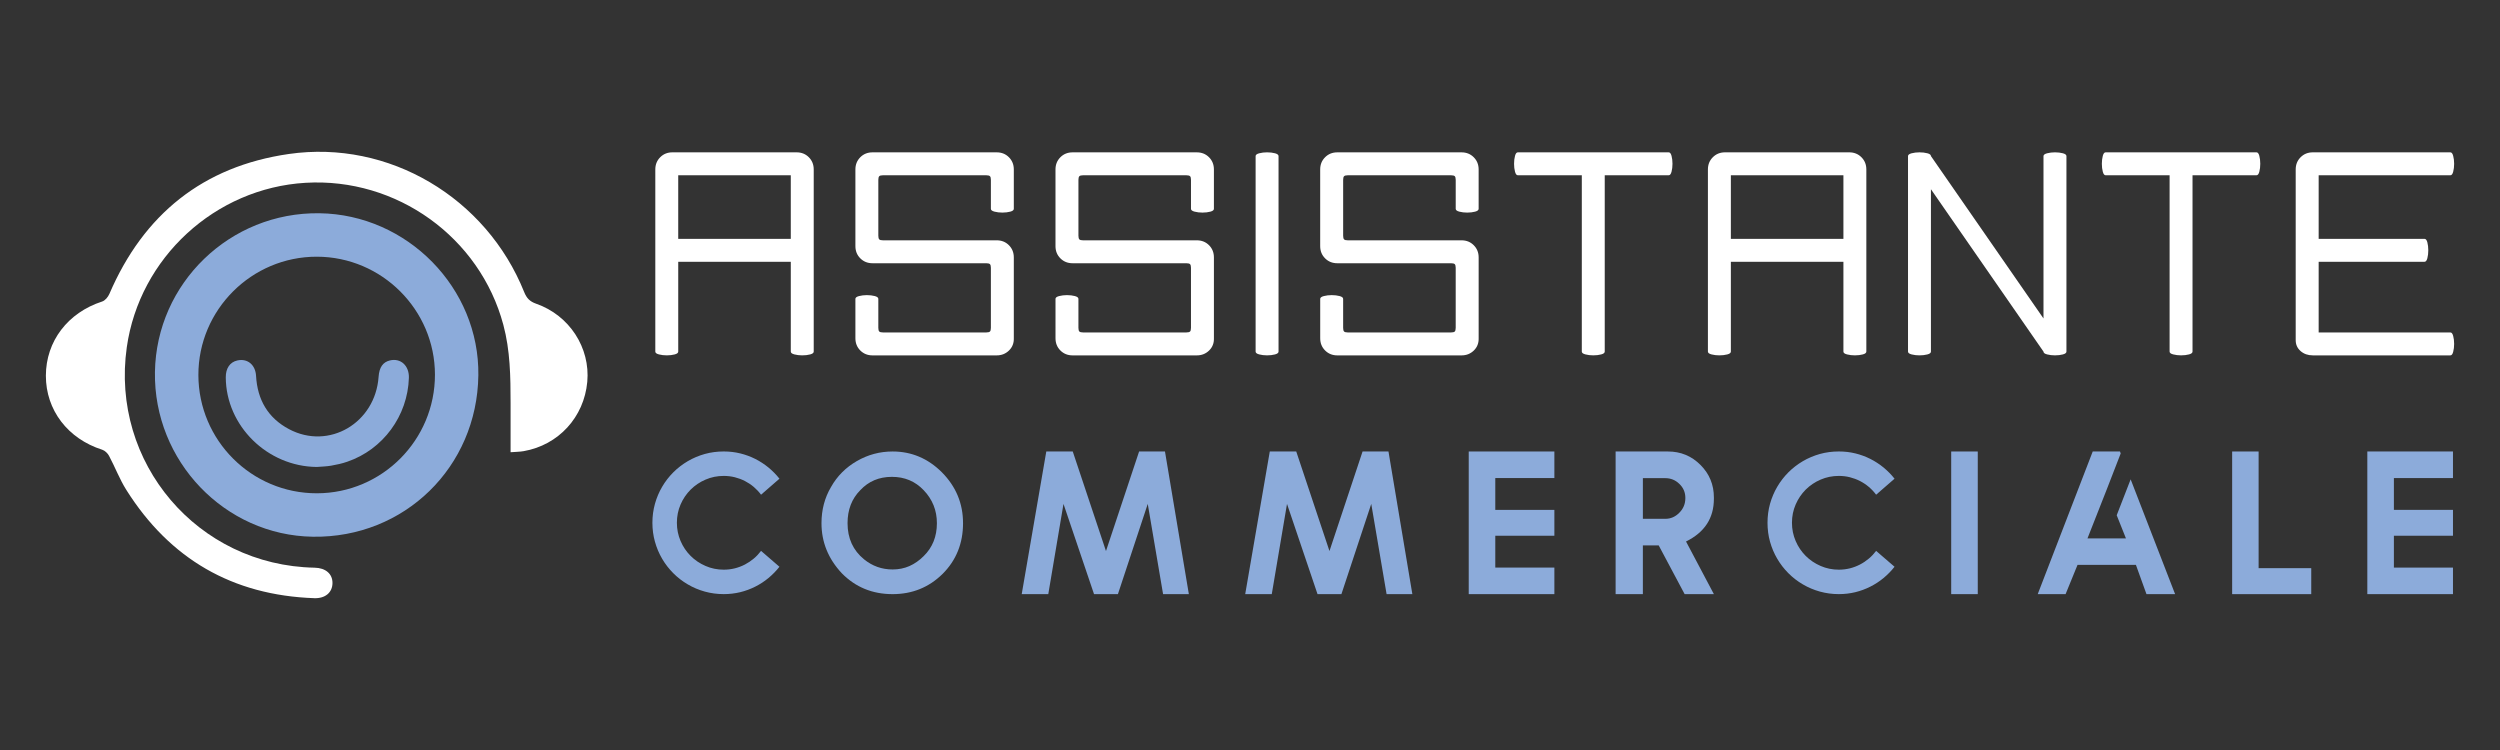 <?xml version="1.0" encoding="utf-8"?>
<!-- Generator: Adobe Illustrator 16.0.0, SVG Export Plug-In . SVG Version: 6.00 Build 0)  -->
<!DOCTYPE svg PUBLIC "-//W3C//DTD SVG 1.1//EN" "http://www.w3.org/Graphics/SVG/1.1/DTD/svg11.dtd">
<svg version="1.1" id="Calque_1" xmlns:x="http://ns.adobe.com/Extensibility/1.0/" xmlns:i="http://ns.adobe.com/AdobeIllustrator/10.0/" xmlns:graph="http://ns.adobe.com/Graphs/1.0/"
	 xmlns="http://www.w3.org/2000/svg" xmlns:xlink="http://www.w3.org/1999/xlink" x="0px" y="0px" width="200px" height="60px"
	 viewBox="0 0 200 60" enable-background="new 0 0 200 60" xml:space="preserve">
<rect x="0" y="0" width="200" height="60" fill="#333333" stroke="none"/>
<path fill-rule="evenodd" clip-rule="evenodd" fill="#FFFFFF" d="M40.847,36.178c0-1.383,0-2.656,0-3.928
	c-0.002-2.106-0.027-4.206-0.58-6.265c-1.877-7.006-8.533-11.793-15.824-11.361c-7.234,0.428-13.28,5.989-14.299,13.152
	c-1.317,9.254,5.673,17.461,15.021,17.639c0.888,0.016,1.445,0.498,1.434,1.238c-0.011,0.742-0.57,1.234-1.464,1.201
	c-6.533-0.232-11.544-3.137-15.026-8.656c-0.542-0.859-0.905-1.83-1.385-2.73c-0.109-0.205-0.332-0.422-0.547-0.49
	c-2.75-0.875-4.511-3.172-4.507-5.924c0.005-2.758,1.757-5.043,4.505-5.934c0.235-0.076,0.469-0.361,0.574-0.605
	c2.736-6.366,7.493-10.206,14.357-11.196c7.996-1.154,15.795,3.488,18.828,11.045c0.196,0.488,0.449,0.757,0.958,0.934
	c2.661,0.925,4.339,3.525,4.09,6.252c-0.258,2.827-2.304,5.057-5.094,5.543C41.571,36.148,41.246,36.146,40.847,36.178z"/>
<path fill-rule="evenodd" clip-rule="evenodd" fill="#8CABDA" d="M38.268,30.03c-0.101,7.345-5.921,13.019-13.24,12.908
	c-7.047-0.105-12.745-6.049-12.633-13.173c0.113-7.115,6.005-12.805,13.159-12.705C32.591,17.157,38.365,23.048,38.268,30.03z
	 M25.35,39.463c5.217-0.006,9.452-4.262,9.446-9.494c-0.006-5.186-4.255-9.427-9.448-9.433c-5.222-0.006-9.483,4.25-9.477,9.463
	C15.878,35.229,20.126,39.469,25.35,39.463z"/>
<path fill-rule="evenodd" clip-rule="evenodd" fill="#8CABDA" d="M25.34,37.357c-3.951-0.037-7.257-3.281-7.278-7.165
	c-0.004-0.729,0.332-1.222,0.924-1.355c0.808-0.183,1.45,0.342,1.499,1.234c0.106,1.905,0.95,3.37,2.643,4.264
	c3.189,1.689,6.901-0.496,7.159-4.192c0.053-0.757,0.344-1.176,0.907-1.309c0.866-0.204,1.547,0.422,1.517,1.396
	c-0.093,3.038-2.067,5.731-4.931,6.708c-0.417,0.145-0.855,0.24-1.291,0.316C26.112,37.32,25.724,37.326,25.34,37.357z"/>
<g>
	<path fill="#8CABDA" d="M57.899,45.574c0.308,0,0.604-0.037,0.887-0.107c0.284-0.072,0.554-0.174,0.809-0.307
		c0.254-0.133,0.49-0.291,0.708-0.475c0.217-0.182,0.411-0.389,0.581-0.615l1.472,1.271c-0.26,0.33-0.553,0.629-0.879,0.9
		c-0.327,0.271-0.679,0.5-1.059,0.691c-0.379,0.191-0.78,0.34-1.202,0.443c-0.422,0.102-0.861,0.154-1.317,0.154
		c-0.525,0-1.03-0.068-1.516-0.203c-0.486-0.135-0.94-0.326-1.365-0.578c-0.425-0.248-0.809-0.545-1.154-0.891
		c-0.345-0.346-0.643-0.729-0.892-1.154c-0.25-0.424-0.441-0.879-0.577-1.365c-0.135-0.484-0.203-0.99-0.203-1.516
		c0-0.523,0.068-1.029,0.203-1.516c0.135-0.484,0.327-0.939,0.577-1.365c0.249-0.424,0.546-0.809,0.892-1.154
		c0.345-0.344,0.729-0.641,1.154-0.891s0.879-0.441,1.365-0.578c0.485-0.135,0.99-0.201,1.516-0.201
		c0.456,0,0.896,0.051,1.317,0.154s0.823,0.25,1.202,0.441c0.379,0.191,0.732,0.422,1.059,0.688c0.326,0.27,0.62,0.568,0.879,0.896
		l-1.472,1.281c-0.17-0.229-0.364-0.436-0.581-0.621c-0.218-0.186-0.454-0.342-0.708-0.473c-0.255-0.131-0.524-0.23-0.809-0.303
		c-0.284-0.072-0.58-0.107-0.887-0.107c-0.515,0-1,0.098-1.456,0.295c-0.457,0.195-0.854,0.465-1.194,0.803
		c-0.34,0.34-0.608,0.736-0.804,1.191c-0.196,0.453-0.294,0.939-0.294,1.459c0,0.516,0.099,1,0.294,1.457
		c0.196,0.457,0.464,0.854,0.804,1.193c0.339,0.34,0.737,0.607,1.194,0.805C56.899,45.475,57.384,45.574,57.899,45.574z"/>
	<path fill="#8CABDA" d="M71.41,47.531c-1.618,0-2.974-0.557-4.067-1.672c-1.082-1.156-1.624-2.49-1.624-4.004
		c0-1.07,0.255-2.037,0.764-2.896c0.488-0.869,1.178-1.563,2.069-2.076c0.886-0.51,1.838-0.764,2.857-0.764
		c1.517,0,2.833,0.557,3.947,1.67c1.125,1.137,1.687,2.492,1.687,4.066c0,1.613-0.543,2.965-1.631,4.053
		C74.315,46.99,72.98,47.531,71.41,47.531z M71.41,45.557c0.482,0,0.93-0.09,1.341-0.27c0.411-0.182,0.792-0.447,1.142-0.797
		c0.706-0.689,1.059-1.566,1.059-2.635c0-1.023-0.353-1.904-1.059-2.641c-0.679-0.713-1.525-1.066-2.539-1.066
		c-1.024,0-1.868,0.354-2.531,1.066c-0.68,0.684-1.019,1.564-1.019,2.641c0,1.211,0.44,2.174,1.321,2.891
		C69.789,45.287,70.55,45.557,71.41,45.557z"/>
	<path fill="#8CABDA" d="M93.198,36.119l1.91,11.412h-2.062l-1.226-7.219l-2.387,7.219h-1.911l-2.443-7.219l-1.217,7.219h-2.125
		l1.966-11.412h2.117l2.658,7.965l2.65-7.965H93.198z"/>
	<path fill="#8CABDA" d="M111.078,36.119l1.91,11.412h-2.061l-1.227-7.219l-2.387,7.219h-1.912l-2.441-7.219l-1.219,7.219h-2.125
		l1.966-11.412h2.117l2.658,7.965l2.648-7.965H111.078z"/>
	<path fill="#8CABDA" d="M124.35,36.119v2.125h-4.727v2.547h4.727v2.068h-4.727v2.547h4.727v2.125h-6.852V36.119H124.35z"/>
	<path fill="#8CABDA" d="M137.111,47.531h-2.34l-2.076-3.9h-1.266v3.9h-2.18V36.119h4.186c1.018,0,1.887,0.357,2.602,1.074
		c0.717,0.715,1.074,1.584,1.074,2.602v0.111c0,1.545-0.742,2.682-2.229,3.414L137.111,47.531z M133.221,41.506
		c0.436,0,0.813-0.164,1.129-0.492c0.318-0.318,0.479-0.709,0.479-1.172c0-0.451-0.16-0.826-0.479-1.129
		c-0.313-0.307-0.689-0.461-1.129-0.461h-1.791v3.254H133.221z"/>
	<path fill="#8CABDA" d="M147.105,45.574c0.309,0,0.605-0.037,0.889-0.107c0.283-0.072,0.553-0.174,0.807-0.307
		c0.256-0.133,0.49-0.291,0.709-0.475c0.217-0.182,0.41-0.389,0.58-0.615l1.473,1.271c-0.26,0.33-0.553,0.629-0.879,0.9
		s-0.68,0.5-1.059,0.691s-0.779,0.34-1.201,0.443c-0.422,0.102-0.861,0.154-1.318,0.154c-0.523,0-1.029-0.068-1.516-0.203
		c-0.484-0.135-0.939-0.326-1.365-0.578c-0.424-0.248-0.809-0.545-1.154-0.891c-0.344-0.346-0.641-0.729-0.891-1.154
		c-0.25-0.424-0.441-0.879-0.578-1.365c-0.135-0.484-0.201-0.99-0.201-1.516c0-0.523,0.066-1.029,0.201-1.516
		c0.137-0.484,0.328-0.939,0.578-1.365c0.25-0.424,0.547-0.809,0.891-1.154c0.346-0.344,0.73-0.641,1.154-0.891
		c0.426-0.25,0.881-0.441,1.365-0.578c0.486-0.135,0.992-0.201,1.516-0.201c0.457,0,0.896,0.051,1.318,0.154s0.822,0.25,1.201,0.441
		s0.732,0.422,1.059,0.688c0.326,0.27,0.619,0.568,0.879,0.896l-1.473,1.281c-0.17-0.229-0.363-0.436-0.58-0.621
		c-0.219-0.186-0.453-0.342-0.709-0.473c-0.254-0.131-0.523-0.23-0.807-0.303s-0.58-0.107-0.889-0.107c-0.514,0-1,0.098-1.455,0.295
		c-0.457,0.195-0.855,0.465-1.195,0.803c-0.338,0.34-0.607,0.736-0.803,1.191c-0.197,0.453-0.295,0.939-0.295,1.459
		c0,0.516,0.098,1,0.295,1.457c0.195,0.457,0.465,0.854,0.803,1.193c0.34,0.34,0.738,0.607,1.195,0.805
		C146.105,45.475,146.592,45.574,147.105,45.574z"/>
	<path fill="#8CABDA" d="M156.096,36.119h2.125v11.412h-2.125V36.119z"/>
	<path fill="#8CABDA" d="M169.6,36.119l0.055,0.158l-1.113,2.873l-1.545,3.924h3.08l-0.74-1.854l1.115-2.873l3.557,9.184h-2.291
		l-0.844-2.34h-4.672l-0.955,2.34h-2.229l4.4-11.412H169.6z"/>
	<path fill="#8CABDA" d="M180.689,36.119v9.334h4.211v2.078h-6.328V36.119H180.689z"/>
	<path fill="#8CABDA" d="M196.238,36.119v2.125h-4.727v2.547h4.727v2.068h-4.727v2.547h4.727v2.125h-6.852V36.119H196.238z"/>
</g>
<g>
	<path fill="#FFFFFF" d="M53.792,12.187h9.938c0.389,0,0.714,0.131,0.976,0.392c0.261,0.262,0.392,0.587,0.392,0.976v14.574
		c0,0.1-0.094,0.175-0.283,0.225c-0.189,0.05-0.4,0.075-0.634,0.075c-0.223,0-0.431-0.025-0.625-0.075
		c-0.194-0.05-0.292-0.125-0.292-0.225v-7.187h-9.005v7.187c0,0.1-0.095,0.175-0.283,0.225c-0.189,0.05-0.4,0.075-0.634,0.075
		c-0.222,0-0.431-0.025-0.625-0.075c-0.195-0.05-0.292-0.125-0.292-0.225V13.555c0-0.389,0.131-0.714,0.392-0.976
		C53.077,12.318,53.402,12.187,53.792,12.187z M54.258,19.107h9.005v-5.086h-9.005V19.107z"/>
	<path fill="#FFFFFF" d="M68.432,23.91c0-0.1,0.098-0.175,0.292-0.225s0.403-0.075,0.625-0.075c0.233,0,0.444,0.025,0.634,0.075
		c0.188,0.05,0.283,0.125,0.283,0.225v2.318c0,0.145,0.025,0.242,0.075,0.292c0.05,0.05,0.147,0.075,0.292,0.075h8.271
		c0.145,0,0.242-0.025,0.292-0.075c0.05-0.05,0.075-0.147,0.075-0.292v-4.802c0-0.145-0.025-0.242-0.075-0.292
		c-0.05-0.05-0.147-0.075-0.292-0.075H69.8c-0.39,0-0.714-0.13-0.976-0.392s-0.392-0.586-0.392-0.976v-6.136
		c0-0.389,0.131-0.714,0.392-0.976c0.261-0.261,0.586-0.392,0.976-0.392h9.938c0.389,0,0.714,0.131,0.975,0.392
		c0.261,0.262,0.392,0.587,0.392,0.976v3.152c0,0.1-0.094,0.175-0.283,0.225c-0.19,0.05-0.4,0.075-0.634,0.075
		c-0.222,0-0.431-0.025-0.625-0.075c-0.195-0.05-0.292-0.125-0.292-0.225v-2.318c0-0.145-0.025-0.242-0.075-0.292
		c-0.05-0.05-0.147-0.075-0.292-0.075h-8.271c-0.145,0-0.242,0.025-0.292,0.075c-0.05,0.05-0.075,0.147-0.075,0.292v4.469
		c0,0.144,0.025,0.242,0.075,0.292c0.05,0.05,0.147,0.075,0.292,0.075h9.105c0.389,0,0.714,0.131,0.975,0.392
		c0.261,0.262,0.392,0.587,0.392,0.976v6.47c0.011,0.39-0.117,0.714-0.384,0.976c-0.267,0.261-0.595,0.392-0.983,0.392H69.8
		c-0.39,0-0.714-0.131-0.976-0.392c-0.261-0.262-0.392-0.586-0.392-0.976V23.91z"/>
	<path fill="#FFFFFF" d="M84.44,23.91c0-0.1,0.097-0.175,0.292-0.225c0.194-0.05,0.403-0.075,0.625-0.075
		c0.234,0,0.444,0.025,0.634,0.075c0.188,0.05,0.283,0.125,0.283,0.225v2.318c0,0.145,0.025,0.242,0.075,0.292
		s0.147,0.075,0.292,0.075h8.27c0.145,0,0.242-0.025,0.293-0.075c0.05-0.05,0.074-0.147,0.074-0.292v-4.802
		c0-0.145-0.024-0.242-0.074-0.292c-0.051-0.05-0.148-0.075-0.293-0.075h-9.104c-0.39,0-0.715-0.13-0.976-0.392
		c-0.261-0.261-0.392-0.586-0.392-0.976v-6.136c0-0.389,0.131-0.714,0.392-0.976c0.261-0.261,0.586-0.392,0.976-0.392h9.938
		c0.389,0,0.715,0.131,0.977,0.392c0.26,0.262,0.391,0.587,0.391,0.976v3.152c0,0.1-0.094,0.175-0.283,0.225
		c-0.189,0.05-0.4,0.075-0.633,0.075c-0.223,0-0.432-0.025-0.626-0.075c-0.194-0.05-0.292-0.125-0.292-0.225v-2.318
		c0-0.145-0.024-0.242-0.074-0.292c-0.051-0.05-0.148-0.075-0.293-0.075h-8.27c-0.145,0-0.242,0.025-0.292,0.075
		c-0.05,0.05-0.075,0.147-0.075,0.292v4.469c0,0.144,0.025,0.242,0.075,0.292c0.05,0.05,0.147,0.075,0.292,0.075h9.104
		c0.389,0,0.715,0.131,0.977,0.392c0.26,0.262,0.391,0.587,0.391,0.976v6.47c0.012,0.39-0.116,0.714-0.383,0.976
		c-0.267,0.261-0.596,0.392-0.984,0.392h-9.938c-0.39,0-0.715-0.131-0.976-0.392c-0.261-0.262-0.392-0.586-0.392-0.976V23.91z"/>
	<path fill="#FFFFFF" d="M100.449,12.487c0-0.1,0.098-0.175,0.291-0.225c0.195-0.05,0.402-0.075,0.625-0.075
		c0.234,0,0.443,0.025,0.635,0.075c0.188,0.05,0.283,0.125,0.283,0.225v15.642c0,0.1-0.096,0.175-0.283,0.225
		c-0.191,0.05-0.4,0.075-0.635,0.075c-0.223,0-0.43-0.025-0.625-0.075c-0.193-0.05-0.291-0.125-0.291-0.225V12.487z"/>
	<path fill="#FFFFFF" d="M105.617,23.91c0-0.1,0.098-0.175,0.293-0.225c0.193-0.05,0.402-0.075,0.625-0.075
		c0.234,0,0.445,0.025,0.633,0.075c0.189,0.05,0.283,0.125,0.283,0.225v2.318c0,0.145,0.025,0.242,0.076,0.292
		s0.148,0.075,0.291,0.075h8.271c0.145,0,0.242-0.025,0.293-0.075c0.047-0.05,0.074-0.147,0.074-0.292v-4.802
		c0-0.145-0.027-0.242-0.074-0.292c-0.051-0.05-0.148-0.075-0.293-0.075h-9.104c-0.391,0-0.717-0.13-0.977-0.392
		c-0.262-0.261-0.393-0.586-0.393-0.976v-6.136c0-0.389,0.131-0.714,0.393-0.976c0.26-0.261,0.586-0.392,0.977-0.392h9.938
		c0.389,0,0.715,0.131,0.975,0.392c0.262,0.262,0.393,0.587,0.393,0.976v3.152c0,0.1-0.096,0.175-0.283,0.225
		c-0.189,0.05-0.402,0.075-0.635,0.075c-0.221,0-0.43-0.025-0.625-0.075c-0.193-0.05-0.291-0.125-0.291-0.225v-2.318
		c0-0.145-0.027-0.242-0.074-0.292c-0.051-0.05-0.148-0.075-0.293-0.075h-8.271c-0.143,0-0.24,0.025-0.291,0.075
		c-0.051,0.05-0.076,0.147-0.076,0.292v4.469c0,0.144,0.025,0.242,0.076,0.292c0.051,0.05,0.148,0.075,0.291,0.075h9.105
		c0.389,0,0.715,0.131,0.975,0.392c0.262,0.262,0.393,0.587,0.393,0.976v6.47c0.01,0.39-0.117,0.714-0.383,0.976
		c-0.268,0.261-0.596,0.392-0.984,0.392h-9.938c-0.391,0-0.717-0.131-0.977-0.392c-0.262-0.262-0.393-0.586-0.393-0.976V23.91z"/>
	<path fill="#FFFFFF" d="M121.426,12.187h12.072c0.1,0,0.176,0.095,0.225,0.283c0.051,0.189,0.076,0.4,0.076,0.634
		c0,0.234-0.025,0.445-0.076,0.634c-0.049,0.189-0.125,0.283-0.225,0.283h-5.119v14.107c0,0.1-0.094,0.175-0.283,0.225
		c-0.189,0.05-0.4,0.075-0.633,0.075c-0.223,0-0.432-0.025-0.625-0.075c-0.195-0.05-0.293-0.125-0.293-0.225V14.021h-5.119
		c-0.1,0-0.176-0.094-0.225-0.283c-0.051-0.189-0.076-0.4-0.076-0.634c0-0.233,0.025-0.444,0.076-0.634
		C121.25,12.282,121.326,12.187,121.426,12.187z"/>
	<path fill="#FFFFFF" d="M138,12.187h9.939c0.389,0,0.715,0.131,0.975,0.392c0.262,0.262,0.393,0.587,0.393,0.976v14.574
		c0,0.1-0.096,0.175-0.285,0.225c-0.188,0.05-0.398,0.075-0.633,0.075c-0.221,0-0.43-0.025-0.625-0.075
		c-0.195-0.05-0.291-0.125-0.291-0.225v-7.187h-9.004v7.187c0,0.1-0.096,0.175-0.285,0.225c-0.189,0.05-0.4,0.075-0.635,0.075
		c-0.221,0-0.43-0.025-0.625-0.075c-0.193-0.05-0.291-0.125-0.291-0.225V13.555c0-0.389,0.131-0.714,0.393-0.976
		C137.287,12.318,137.611,12.187,138,12.187z M138.469,19.107h9.004v-5.086h-9.004V19.107z"/>
	<path fill="#FFFFFF" d="M154.475,15.139v12.99c0,0.1-0.094,0.175-0.283,0.225c-0.189,0.05-0.4,0.075-0.635,0.075
		c-0.221,0-0.43-0.025-0.625-0.075c-0.193-0.05-0.291-0.125-0.291-0.225V12.487c0-0.1,0.098-0.175,0.291-0.225
		c0.195-0.05,0.404-0.075,0.625-0.075c0.234,0,0.445,0.025,0.635,0.075c0.189,0.05,0.283,0.125,0.283,0.225l9.004,12.99v-12.99
		c0-0.1,0.098-0.175,0.293-0.225c0.195-0.05,0.402-0.075,0.625-0.075c0.232,0,0.445,0.025,0.633,0.075
		c0.189,0.05,0.285,0.125,0.285,0.225v15.642c0,0.1-0.096,0.175-0.285,0.225c-0.188,0.05-0.4,0.075-0.633,0.075
		c-0.223,0-0.43-0.025-0.625-0.075c-0.195-0.05-0.293-0.125-0.293-0.225L154.475,15.139z"/>
	<path fill="#FFFFFF" d="M168.449,12.187h12.072c0.1,0,0.176,0.095,0.225,0.283c0.051,0.189,0.076,0.4,0.076,0.634
		c0,0.234-0.025,0.445-0.076,0.634c-0.049,0.189-0.125,0.283-0.225,0.283h-5.119v14.107c0,0.1-0.094,0.175-0.283,0.225
		c-0.189,0.05-0.4,0.075-0.633,0.075c-0.223,0-0.432-0.025-0.625-0.075c-0.195-0.05-0.293-0.125-0.293-0.225V14.021h-5.119
		c-0.1,0-0.176-0.094-0.225-0.283c-0.051-0.189-0.076-0.4-0.076-0.634c0-0.233,0.025-0.444,0.076-0.634
		C168.273,12.282,168.35,12.187,168.449,12.187z"/>
	<path fill="#FFFFFF" d="M183.656,13.555c0-0.389,0.131-0.714,0.393-0.976c0.262-0.261,0.586-0.392,0.975-0.392h11.006
		c0.102,0,0.176,0.095,0.225,0.283c0.051,0.189,0.076,0.4,0.076,0.634c0,0.234-0.025,0.445-0.076,0.634
		c-0.049,0.189-0.123,0.283-0.225,0.283h-10.537v5.086h8.471c0.1,0,0.174,0.094,0.225,0.283c0.049,0.189,0.074,0.4,0.074,0.634
		c0,0.233-0.025,0.444-0.074,0.633c-0.051,0.189-0.125,0.284-0.225,0.284h-8.471v5.653h10.537c0.102,0,0.176,0.095,0.225,0.283
		c0.051,0.189,0.076,0.4,0.076,0.634c0,0.233-0.025,0.445-0.076,0.634c-0.049,0.189-0.123,0.283-0.225,0.283h-11.006
		c-0.389,0-0.713-0.114-0.975-0.342c-0.262-0.228-0.393-0.52-0.393-0.875V13.555z"/>
</g>
<rect x="-0.163" y="61.5" fill="#FFFFFF" width="200" height="60"/>
</svg>
